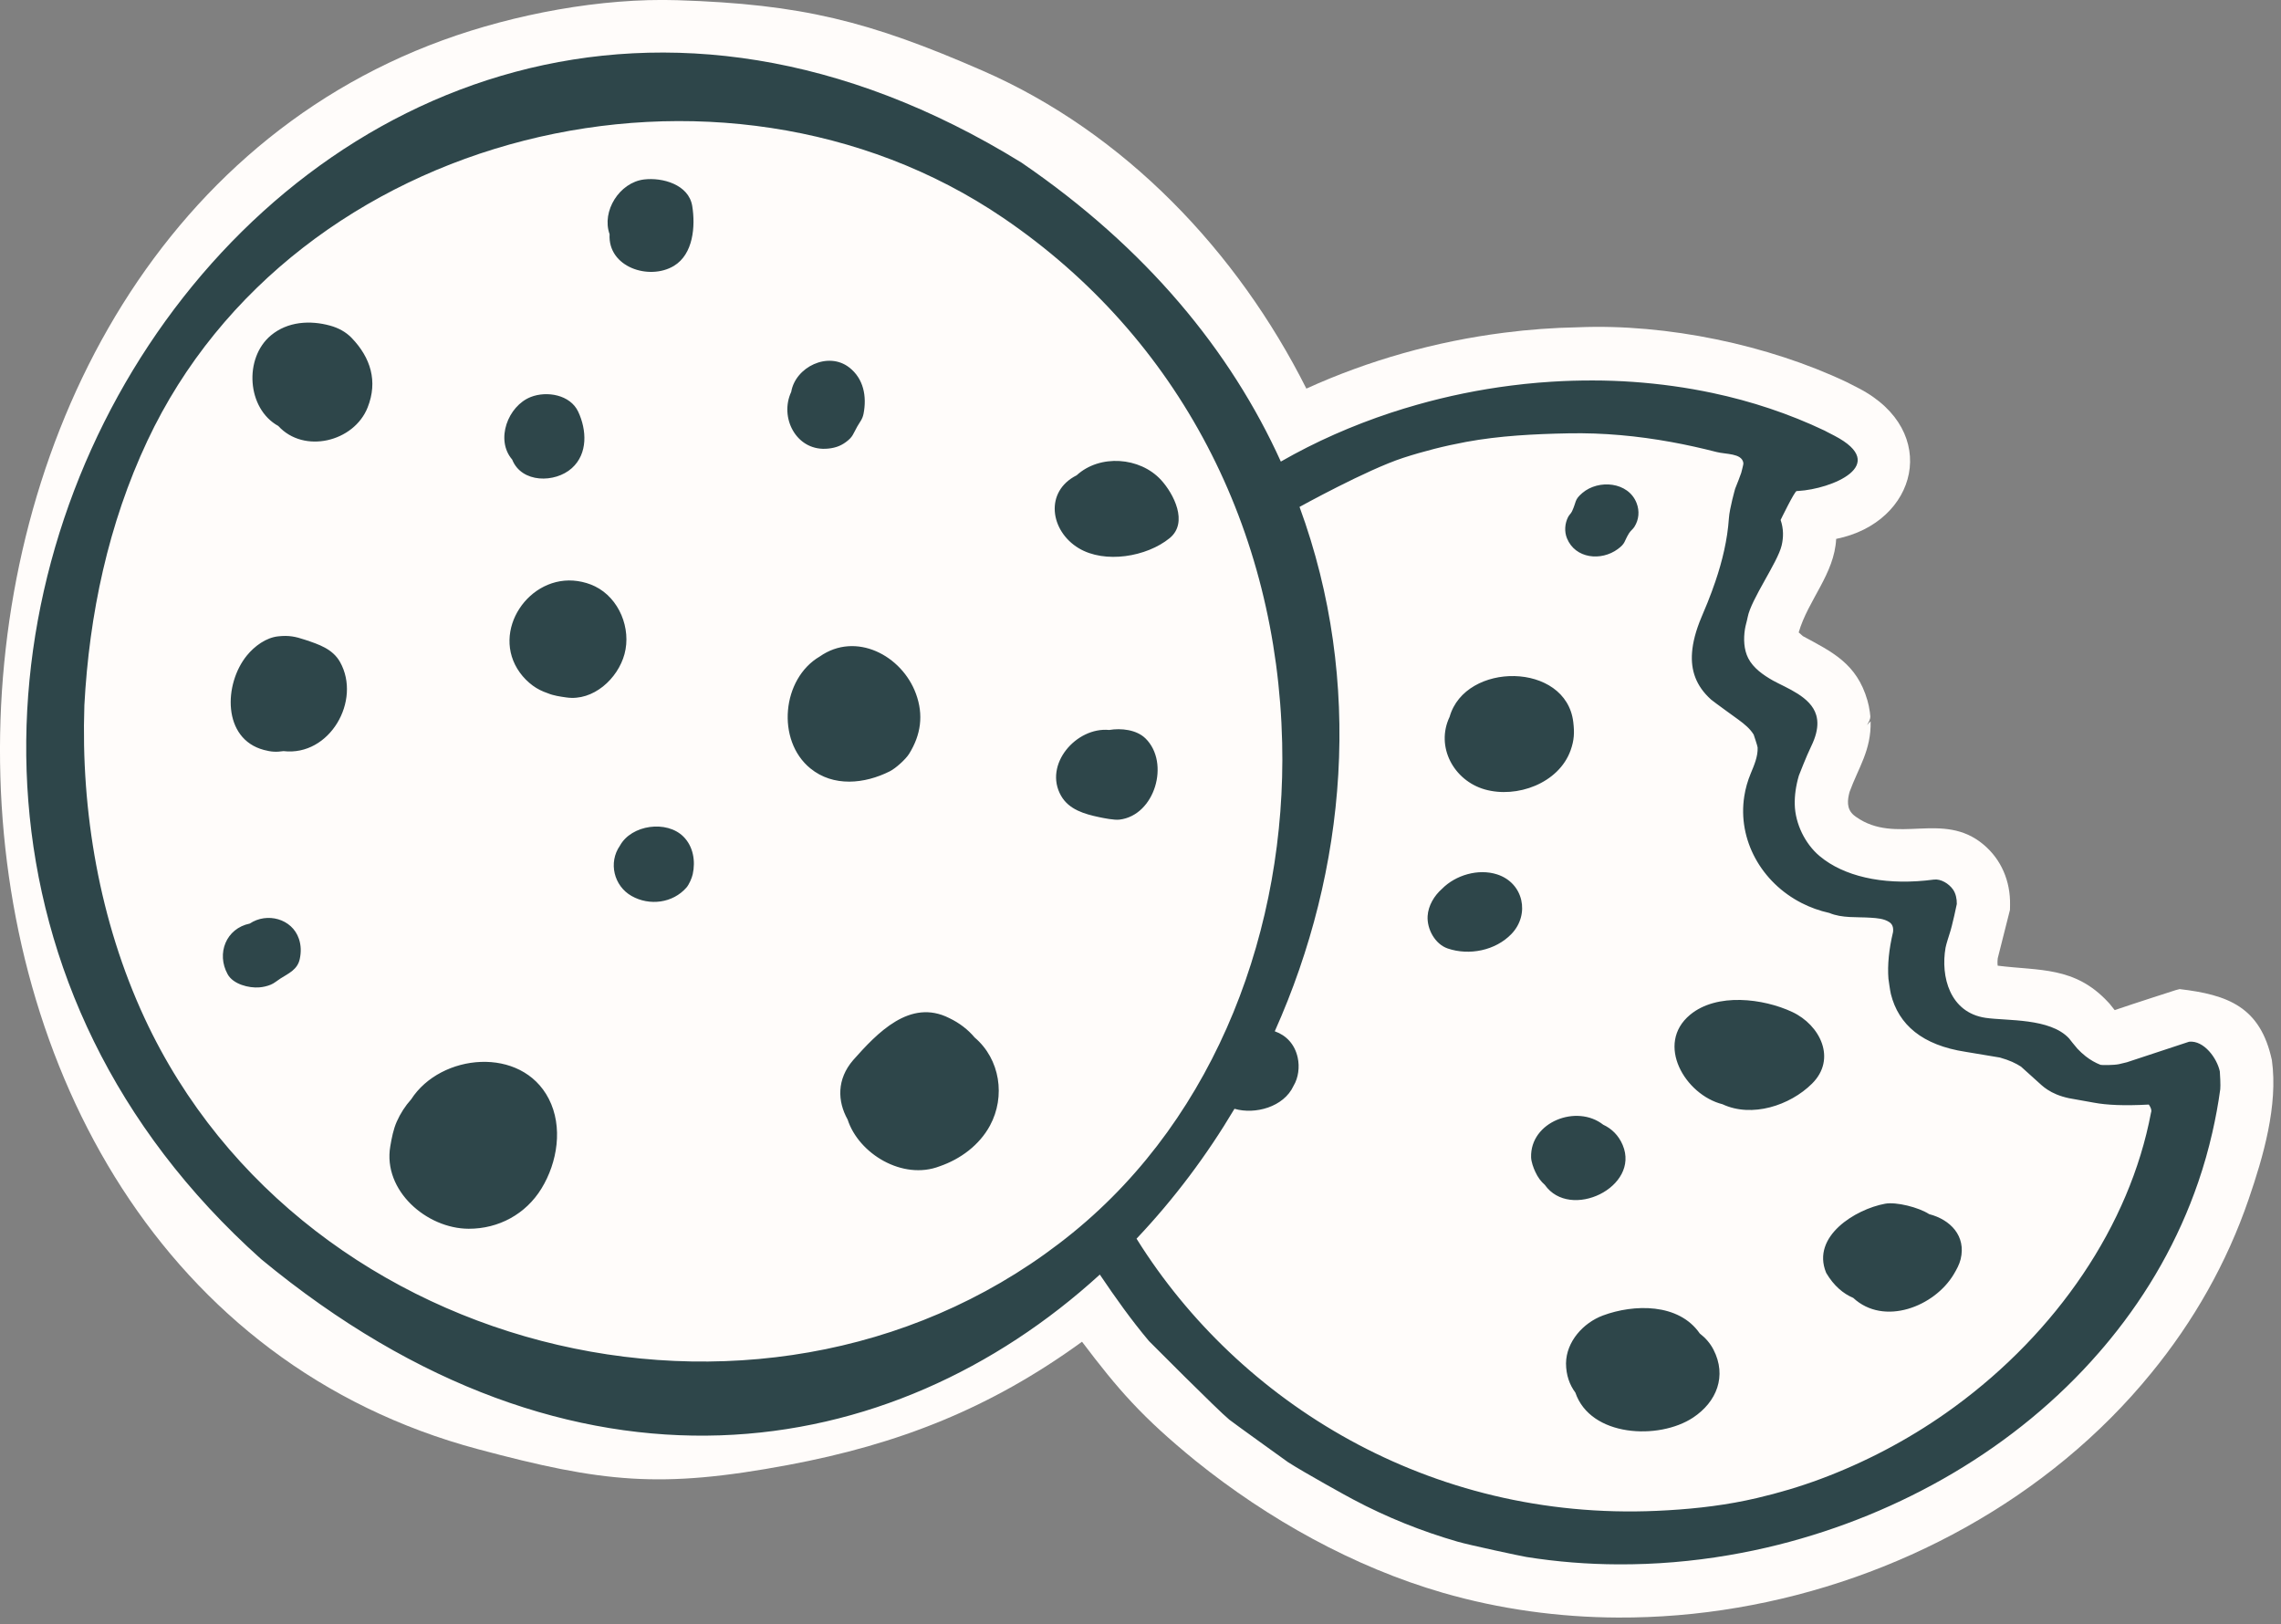 <?xml version="1.0" encoding="UTF-8"?>
<!DOCTYPE svg  PUBLIC '-//W3C//DTD SVG 1.1//EN'  'http://www.w3.org/Graphics/SVG/1.1/DTD/svg11.dtd'>
<svg clip-rule="evenodd" fill-rule="evenodd" stroke-linejoin="round" stroke-miterlimit="2" version="1.1" viewBox="0 0 257 183" xml:space="preserve" xmlns="http://www.w3.org/2000/svg">
    <rect x="0" y="0" width="257" height="183" fill="#808080" stroke="none"/>
    <path d="m121.91 151.18c-10.337 7.505-20.628 11.554-33.132 13.89-14.378 2.686-20.857 1.972-34.907-1.78-71.262-19.029-71.046-134.3-3.976-158.76 8.055-2.938 17.833-4.782 26.436-4.507 13.991 0.447 21.569 2.35 34.373 7.94 16.017 6.992 28.7 20.352 36.484 35.823 7.049-3.205 14.613-5.325 22.295-6.3 2.759-0.355 5.536-0.558 8.317-0.61 10.016-0.418 21.44 1.99 30.281 6.184 0 0 1.11 0.567 1.376 0.705 9.229 4.816 6.608 15.118-2.577 16.956-0.194 3.948-3.171 6.901-4.222 10.537l0.477 0.421c3.264 1.767 6.066 3.069 7.265 7.234 0.121 0.419 0.213 0.854 0.274 1.306l0.056 0.505c0.016 0.241-0.129 0.579-0.384 0.976l0.416-0.426c0.079 3.265-1.379 5.223-2.372 7.956-0.241 0.898-0.37 1.904 0.478 2.621 0.073 0.061 0.15 0.119 0.241 0.185 4.544 3.222 9.8-0.731 14.387 3.138 1.973 1.658 3.029 4.096 2.976 6.797l-0.011 0.553-1.377 5.453c-0.016 0.137-0.049 0.496-7e-3 0.83 4.69 0.596 8.683 0.059 12.438 4.103l0.174 0.187 0.571 0.717c2.279-0.78 6.869-2.25 6.869-2.25l0.449-0.118c5.455 0.642 9.103 2.009 10.395 8.01 0.708 5.107-0.969 10.859-2.614 15.655-2.47 7.214-6.223 13.788-10.963 19.582-11.523 14.17-28.734 23.414-46.636 26.448-4.446 0.761-8.958 1.137-13.464 1.116-6.641-0.024-13.351-0.946-19.735-2.793-10.062-2.91-19.701-8.305-27.841-14.856-6.062-4.939-8.744-8.053-12.81-13.43z" fill="#fffcfa"/>
    <path d="m123.92 143.61c-23.448 21.396-59.131 27.498-94.499-1.738-33.428-29.911-32.296-73.315-12.665-102.98 19.63-29.669 57.759-45.604 98.324-20.576 14.1 9.631 23.601 21.265 29.231 33.692 3.907-2.241 8.067-4.07 12.366-5.492 0.981-0.324 1.969-0.626 2.964-0.907 3.477-0.987 7.031-1.711 10.604-2.165 1.019-0.131 2.041-0.239 3.066-0.326 0.511-0.042 1.022-0.079 1.533-0.111 1.634-0.103 3.012-0.138 4.598-0.138 3.038 0 6.083 0.218 9.092 0.636 1.489 0.207 2.971 0.469 4.441 0.78 4.339 0.919 8.608 2.332 12.612 4.239l0.278 0.148c0.262 0.139 0.539 0.275 0.816 0.42 6.364 3.319-0.372 6.014-4.063 6.227l-0.191 0.01c-0.236 0.017-1.805 3.257-1.805 3.257 0.339 0.992 0.335 1.943 0.115 2.876-0.448 1.905-3.453 6.073-3.83 8.088-0.084 0.449-0.233 0.885-0.304 1.336-0.171 1.088-0.131 2.302 0.372 3.282 0.569 1.112 1.695 1.894 2.781 2.511 1.509 0.836 4.28 1.815 4.879 3.901 0.051 0.174 0.086 0.356 0.109 0.545l0.02 0.302c0.018 0.732-0.181 1.609-0.703 2.675-0.524 1.068-1.383 3.289-1.383 3.289-0.34 1.163-0.489 2.259-0.462 3.281 0.057 2.139 1.157 4.403 2.794 5.78 0.185 0.155 0.378 0.304 0.575 0.447 2.859 2.053 7.243 2.88 12.299 2.209 0.796-0.106 1.702 0.463 2.156 1.109 0.325 0.463 0.445 1.076 0.434 1.642 0 0-0.501 2.427-0.811 3.339 0 0-0.39 1.194-0.458 1.584-0.567 3.255 0.478 7.311 4.517 7.904 2.424 0.355 7.248-1e-3 9.397 2.313 0 0 0.734 0.941 0.939 1.157 0.292 0.31 0.604 0.602 0.94 0.864 0.528 0.413 1.086 0.732 1.67 0.96 0.12 0.047 1.495 0.044 2.073-0.075l0.897-0.216 7.011-2.314c1.674-0.171 3.145 1.867 3.458 3.341 0.019 0.086 0.101 1.675 0.049 2.02-0.224 1.654-0.528 3.279-0.893 4.878-0.428 1.877-0.953 3.736-1.579 5.557-2.237 6.535-5.641 12.488-9.936 17.737-0.403 0.496-0.819 0.985-1.238 1.468-9.351 10.779-22.366 18.211-36.136 21.676-1.856 0.466-3.731 0.862-5.617 1.181-4.106 0.703-8.274 1.051-12.435 1.031-3.456-0.012-6.913-0.287-10.329-0.83-0.594-0.093-6.427-1.34-7.763-1.727-4.047-1.17-7.995-2.746-11.781-4.764-0.534-0.271-5.496-3.017-7.334-4.2 0 0-6.193-4.444-6.608-4.783-1.249-1.012-9.049-8.854-9.05-8.855-2.015-2.397-3.79-4.901-5.537-7.491zm15.168-18.678 0.038 0.01c2.269 0.649 5.506-0.188 6.615-2.591 0.555-0.918 0.7-2.136 0.471-3.184-0.332-1.523-1.304-2.51-2.554-2.955l-0.03-0.011c8.133-18.16 10.021-39.386 2.791-59.085 0 0 7.585-4.197 11.682-5.529 1.149-0.374 2.311-0.707 3.481-1.006 1.178-0.3 2.377-0.561 3.598-0.789 3.789-0.698 7.666-0.89 11.518-0.966 3.977-0.079 7.844 0.295 11.621 0.982 1.715 0.312 3.418 0.695 5.106 1.126 1.038 0.266 2.773 0.127 2.99 1.176 0.01 0.05 0.01 0.103 9e-3 0.155-3e-3 0.119-0.238 1.008-0.238 1.008-0.165 0.484-0.397 1.071-0.686 1.793 0 0-0.629 2.201-0.705 3.334-0.164 2.421-0.742 4.82-1.523 7.117-0.269 0.795-0.567 1.589-0.885 2.386-0.215 0.538-0.442 1.071-0.668 1.604-0.664 1.57-0.991 2.887-1.075 4.009-0.153 1.992 0.422 3.757 2.142 5.307 0.229 0.207 3.092 2.272 3.092 2.272 0.689 0.503 1.311 1.022 1.71 1.676 0 0 0.437 1.289 0.445 1.451 0.042 1.008-0.389 1.994-0.776 2.926-0.355 0.851-0.595 1.712-0.728 2.57-0.768 4.913 1.931 9.718 6.465 12.032 0.965 0.494 2.009 0.872 3.121 1.118 1.44 0.606 3.098 0.43 4.657 0.535 0.721 0.048 1.509 0.099 2.107 0.504 0.329 0.222 0.476 0.577 0.409 1.116-0.459 1.938-0.638 3.695-0.517 5.256 0 0 0.183 1.362 0.275 1.724 0.866 3.462 3.532 5.764 8.423 6.512 0.488 0.075 3.861 0.644 3.862 0.644 0.532 0.148 0.986 0.312 1.382 0.486 0.384 0.172 0.711 0.352 0.999 0.541 0 0 2.29 2.068 2.321 2.094 0.199 0.175 0.417 0.341 0.658 0.498 0.598 0.393 1.349 0.729 2.416 0.961 0.105 0.023 2.719 0.487 2.834 0.507 1.406 0.262 3.346 0.364 6.162 0.21 0.033 0.046 0.061 0.089 0.09 0.132 0.03 0.048 0.055 0.096 0.079 0.143 0.036 0.073 0.068 0.145 0.089 0.218 0.019 0.067 0.03 0.136 0.032 0.205 3e-3 0.108-0.021 0.123-0.039 0.214-2.404 12.75-10.674 24.756-22.122 33.138-0.328 0.241-0.66 0.478-0.992 0.712-4.355 3.06-9.146 5.572-14.134 7.43-2.335 0.87-4.734 1.579-7.161 2.145-0.404 0.094-0.814 0.182-1.225 0.27-3.301 0.686-6.679 1.02-10.047 1.17-25.646 1.142-47.071-12.225-58.552-30.559l-0.067-0.108 0.098-0.103c4.139-4.387 7.813-9.276 10.936-14.531zm38.406 31.974c1.709 5.014 9.411 5.365 13.254 2.828 2.668-1.762 3.848-4.687 2.304-7.675-0.368-0.712-0.896-1.314-1.537-1.807-2.369-3.444-7.434-3.324-10.913-2.03-2.215 0.824-4.132 2.944-4.159 5.391v0.01c7e-3 1.318 0.397 2.409 1.051 3.283zm-167.99-77.411c0.548-10.283 2.698-20.457 7.099-29.822 16.497-35.101 64.618-46.757 96.444-25.113 19.916 13.545 30.861 35.2 31.415 59.135 0.479 20.693-7.272 41.911-23.571 55.186-33.332 27.149-86.58 14.662-104.61-24.184-5.057-10.893-7.182-23.257-6.775-35.202zm199.3 66.744c3.46 3.214 9.159 0.99 11.333-2.672 0.315-0.532 0.624-1.087 0.769-1.687 0.633-2.61-1.147-4.46-3.547-5.077-1.167-0.764-3.705-1.409-4.973-1.173-3.337 0.62-8.309 3.665-6.646 7.749 0.011 0.028 0.025 0.056 0.041 0.083 0.848 1.423 1.898 2.303 3.023 2.777zm-162.48-22.369c-0.664 0.736-1.213 1.592-1.616 2.498-0.391 0.88-0.572 1.844-0.735 2.794-0.853 4.979 4.096 9.277 8.838 9.287 3.363 7e-3 6.426-1.642 8.196-4.531 1.803-2.943 2.451-6.953 0.821-10.117-3.074-5.967-12.162-5.125-15.504 0.069zm127.73 9.632c2.852 4.063 10.773 0.254 8.774-4.487-0.467-1.107-1.258-1.855-2.195-2.289-2.982-2.343-8.246-0.32-8.124 3.679 0.015 0.494 0.266 1.204 0.479 1.641 0.275 0.606 0.64 1.088 1.066 1.456zm-78.553-7.362c1.243 3.854 6.194 6.876 10.363 5.273 2.35-0.807 4.486-2.386 5.679-4.594 1.768-3.27 1.145-7.48-1.725-9.916-0.746-0.892-1.715-1.642-2.874-2.195-4.422-2.232-8.111 1.693-10.814 4.734-1.865 2.158-1.781 4.638-0.629 6.698zm98.571-1.721c3.308 1.549 7.596 0.15 10.083-2.314 2.817-2.79 0.919-6.612-2.223-8.082-3.258-1.524-8.489-2.19-11.508 0.315-3.958 3.284-0.565 9.018 3.648 10.081zm-165.93-20.357c-2.671 0.546-3.786 3.369-2.493 5.711 0.626 1.135 2.407 1.575 3.571 1.479 0.445-0.037 0.89-0.138 1.302-0.311 0.392-0.164 0.715-0.459 1.074-0.686 0.947-0.599 1.925-1.009 2.179-2.203 0.164-0.77 0.155-1.527-0.098-2.273-0.773-2.286-3.605-3.007-5.535-1.717zm134.32-3.904c-0.868 0.761-1.54 1.883-1.612 3.057-0.089 1.456 0.827 3.166 2.269 3.656 2.418 0.822 5.379 0.236 7.18-1.641 2.101-2.19 1.373-5.739-1.615-6.706-2.112-0.683-4.688 0.069-6.222 1.634zm-92.612-4.875c-1.332 1.908-0.68 4.543 1.309 5.67 2.023 1.146 4.65 0.809 6.185-0.95 0.296-0.339 0.611-1.067 0.706-1.502 0.323-1.478 0.065-3.113-1.035-4.222-1.895-1.909-5.879-1.348-7.165 1.004zm55.124-13.034c-3.71-0.36-7.431 3.904-5.422 7.418 0.892 1.562 2.65 2.056 4.28 2.403 0.572 0.121 1.707 0.349 2.299 0.28 3.986-0.467 5.719-6.391 2.943-9.138-1.016-1.006-2.764-1.188-4.1-0.963zm38.352-1.475c-1.607 3.374 0.477 7.174 3.954 8.171 3.612 1.036 8.35-0.681 9.681-4.408 0.406-1.139 0.442-1.993 0.299-3.184-0.815-6.78-12.171-6.829-13.934-0.579zm-70.957-6.808c-4.279 2.496-4.927 9.453-1.071 12.608 2.595 2.123 6.118 1.759 8.956 0.332 0.662-0.333 1.79-1.346 2.182-1.979 1.323-2.133 1.639-4.369 0.766-6.754-1.586-4.334-6.779-7.046-10.833-4.207zm-60.425 10.665c5.205 0.607 8.804-5.695 6.369-10.038-0.831-1.482-2.411-1.997-3.922-2.5-1.144-0.381-1.841-0.521-3.041-0.395-1.384 0.145-2.674 1.111-3.52 2.142-2.631 3.204-2.799 9.411 1.905 10.659 0.828 0.22 1.369 0.253 2.209 0.132zm29.76-6.527c0.667 0.28 1.4 0.379 2.116 0.482 3.021 0.436 5.793-2.115 6.542-4.886 0.78-2.883-0.593-6.297-3.321-7.632-0.611-0.3-1.28-0.496-1.954-0.596-5.464-0.811-9.871 5.66-6.516 10.309 0.401 0.556 0.897 1.054 1.448 1.462 0.506 0.376 1.086 0.661 1.685 0.861zm122.69-21.423c-0.931-2.401-4.281-2.691-6.105-1.141-0.928 0.789-0.655 0.97-1.166 2.065-0.11 0.236-0.323 0.412-0.442 0.643-0.375 0.73-0.444 1.639-0.13 2.407 0.939 2.3 3.851 2.594 5.723 1.213 0.909-0.671 0.681-0.848 1.283-1.807 0.161-0.257 0.424-0.438 0.586-0.694 0.519-0.818 0.602-1.783 0.251-2.686zm-63.09-3.127c-3.646 1.832-2.991 6.278 0.236 8.215 2.946 1.769 7.651 0.974 10.238-1.131 2.157-1.756 0.445-5.025-0.965-6.561-2.379-2.592-6.897-2.918-9.509-0.523zm-63.596-1.771c1.055 2.668 4.835 2.661 6.721 0.967 1.825-1.639 1.679-4.312 0.715-6.366-0.898-1.917-3.543-2.361-5.342-1.654-2.571 1.01-4.021 4.817-2.094 7.053zm31.438-7.628c-1.337 2.866 0.526 6.546 3.858 6.411 0.427-0.017 0.859-0.082 1.265-0.215 0.368-0.119 0.717-0.306 1.028-0.534 0.815-0.597 0.806-0.905 1.284-1.749 0.307-0.542 0.594-0.827 0.716-1.459 0.377-1.94 0.013-3.943-1.616-5.208-2.378-1.847-6.061-0.054-6.535 2.754zm-57.79 3.841c2.882 3.161 8.525 1.805 10.067-2.092 1.165-2.941 0.342-5.6-1.801-7.828-0.661-0.687-1.512-1.134-2.422-1.385-2.273-0.629-4.802-0.464-6.673 1.095-3.071 2.557-2.715 8.262 0.829 10.21zm37.326-21.607c-0.218 3.718 4.463 5.24 7.238 3.573 2.207-1.326 2.441-4.485 2.074-6.748-0.394-2.433-3.376-3.249-5.447-2.992-2.75 0.342-4.79 3.572-3.865 6.167z" fill="#2e464a"/>
</svg>
